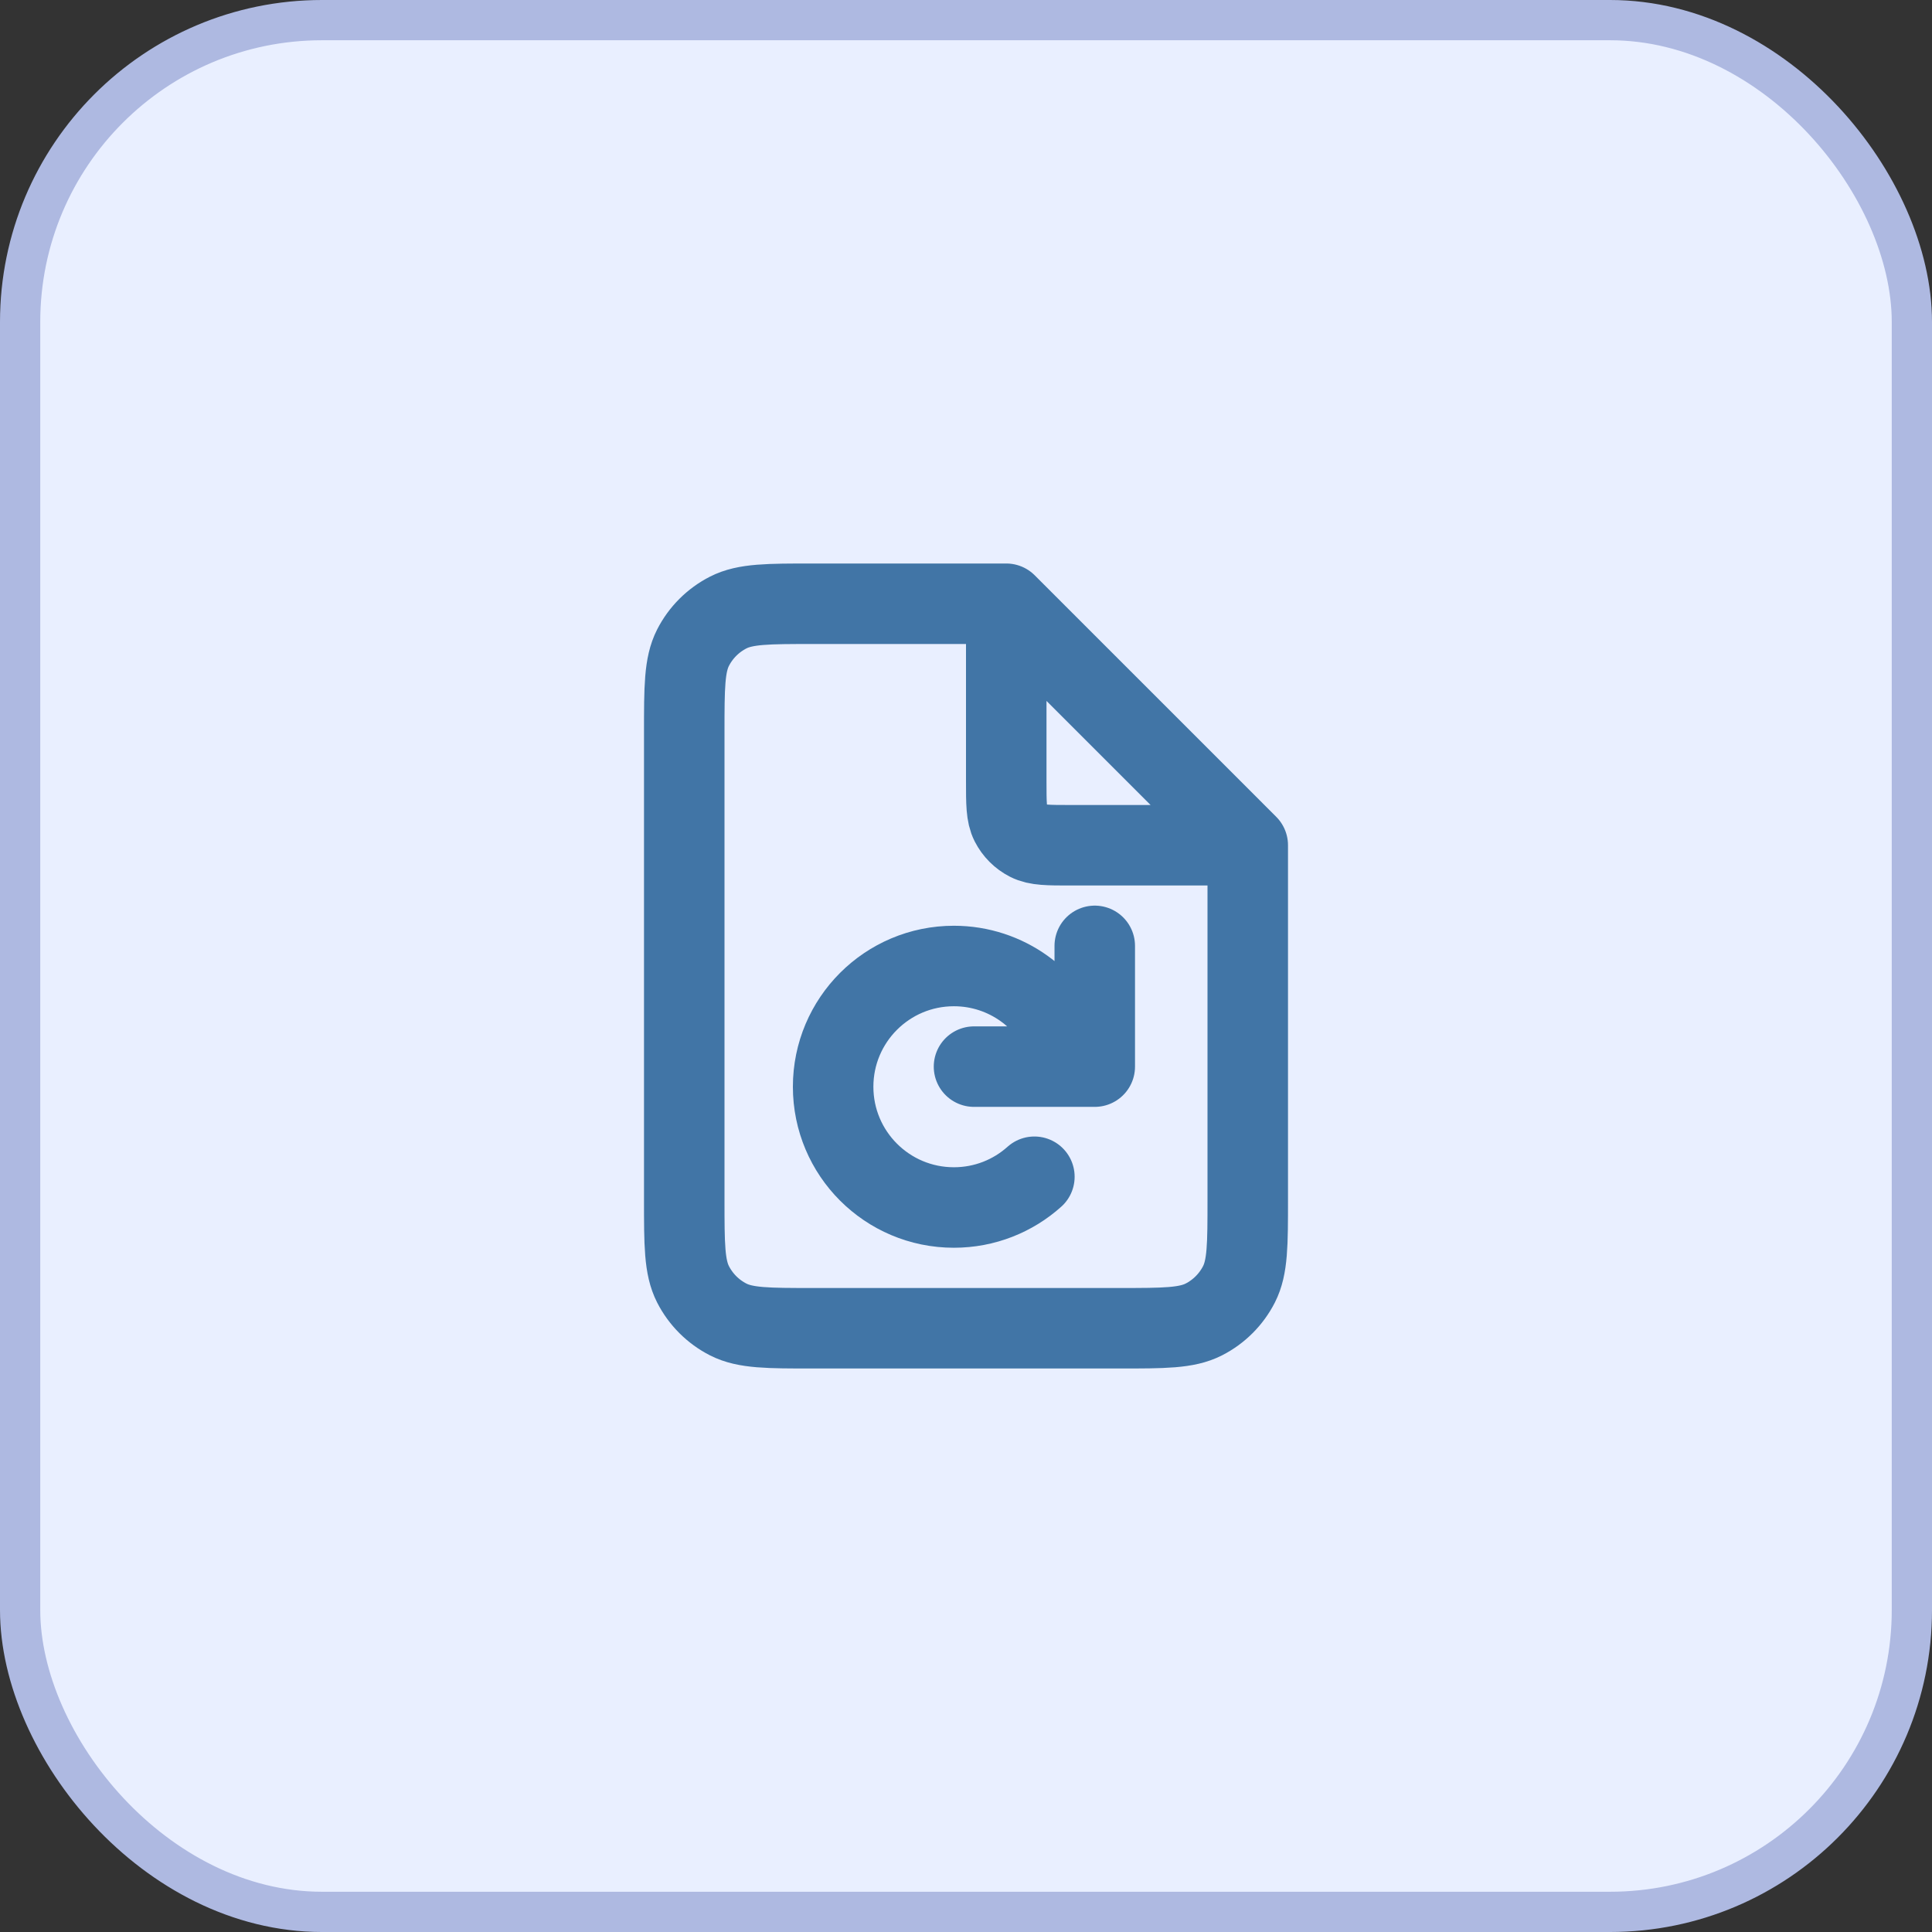 <svg width="48" height="48" viewBox="0 0 48 48" fill="none" xmlns="http://www.w3.org/2000/svg">
<rect x="0" y="0" width="48" height="48" fill="#333333" stroke="none"/>
<rect x="0.5" y="0.5" width="47" height="47" rx="7.5" fill="#E9EFFF"/>
<rect x="0.5" y="0.5" width="47" height="47" rx="7.5" stroke="#AEB9E1"/>
<path d="M25 15H20.2C19.08 15 18.52 15 18.092 15.218C17.716 15.41 17.41 15.716 17.218 16.092C17 16.52 17 17.08 17 18.2V29.8C17 30.92 17 31.48 17.218 31.908C17.41 32.284 17.716 32.59 18.092 32.782C18.52 33 19.08 33 20.2 33H27.8C28.92 33 29.48 33 29.908 32.782C30.284 32.59 30.59 32.284 30.782 31.908C31 31.48 31 30.92 31 29.8V21M25 15L31 21M25 15V19.4C25 19.96 25 20.24 25.109 20.454C25.205 20.642 25.358 20.795 25.546 20.891C25.76 21 26.04 21 26.6 21H31M27.199 23.5V26.5H24.199M25.699 29.236C25.169 29.711 24.468 30 23.699 30C22.042 30 20.699 28.657 20.699 27C20.699 25.343 22.042 24 23.699 24C25.005 24 26.117 24.835 26.529 26" stroke="#4175A6" stroke-width="2" stroke-linecap="round" stroke-linejoin="round"/>
</svg>
